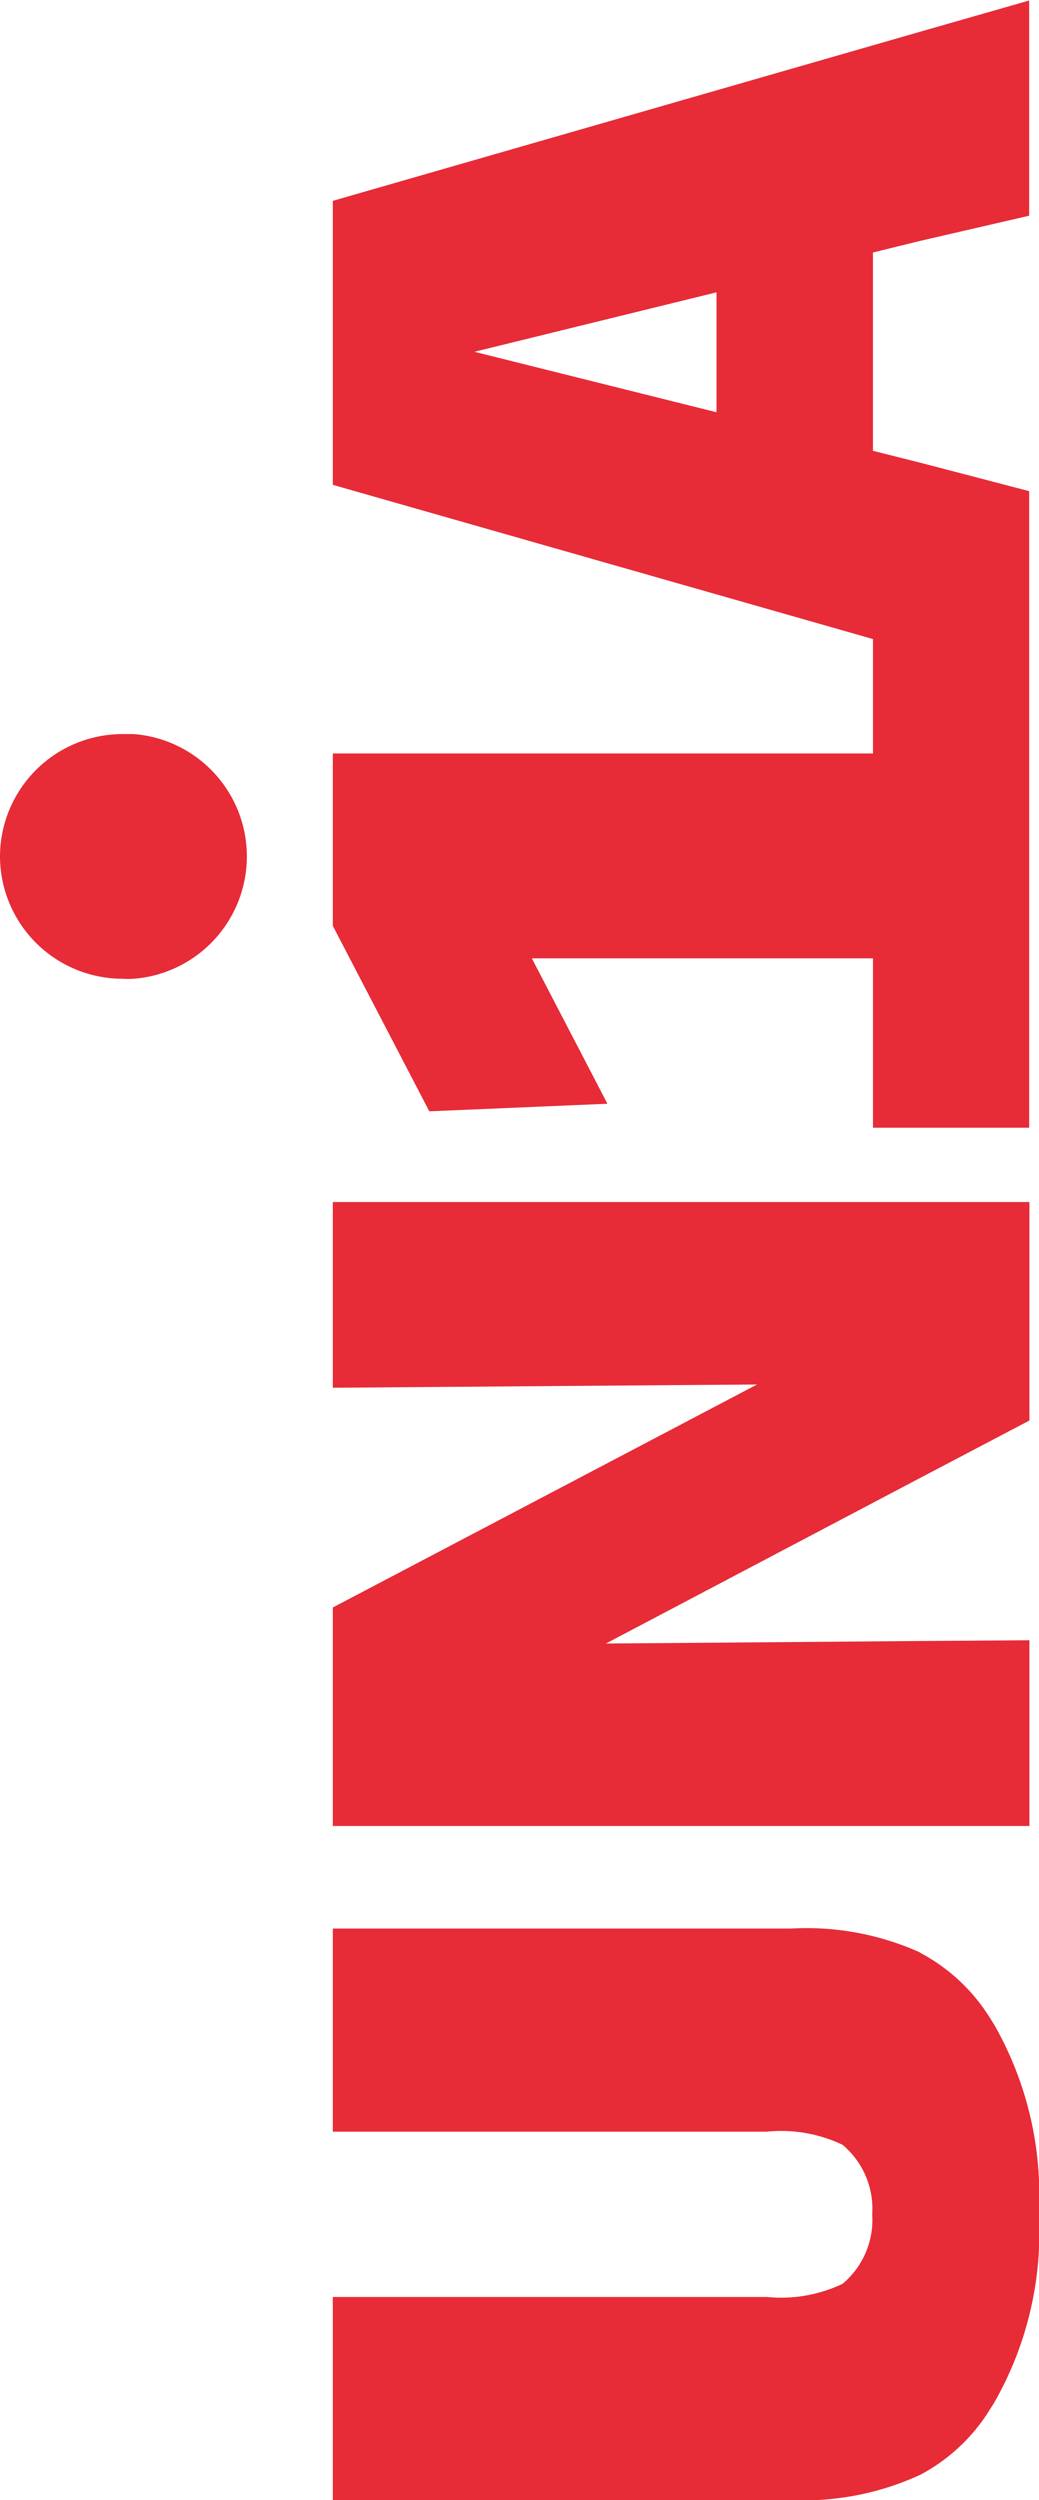 <svg xmlns="http://www.w3.org/2000/svg" viewBox="0 0 41.24 99.21"><g xmlns="http://www.w3.org/2000/svg" transform="matrix(0 -1 1 0 -0 99.21)"><path d="M80.39,13.66a4.87,4.87,0,0,0-4.87,4.87,3.17,3.17,0,0,0,0,.44,4.87,4.87,0,0,0,9.71,0c0-.14,0-.29,0-.44A4.87,4.87,0,0,0,80.39,13.66Z" transform="translate(-15.15 -13.66)" fill="#E72B37" fill-rule="evenodd" /><path d="M36.88,50.18a10.94,10.94,0,0,0,.95-5.11V26.87H29.77V44.1a5.68,5.68,0,0,1-.52,3,3.31,3.31,0,0,1-2.76,1.18,3.31,3.31,0,0,1-2.76-1.18,5.68,5.68,0,0,1-.52-3V26.87H15.15v18.2a11.07,11.07,0,0,0,1,5.11h0a7.21,7.21,0,0,0,2.56,2.75l.32.2a13.59,13.59,0,0,0,7.37,1.77h.28A13.62,13.62,0,0,0,34,53.13l.32-.2a7.26,7.26,0,0,0,2.55-2.75" transform="translate(-15.15 -13.66)" fill="#E72B37" fill-rule="evenodd" /><polygon points="44.14 13.21 44.27 30.05 35.42 13.21 26.75 13.21 26.75 36.52 26.75 40.86 34.12 40.86 34.09 36.52 33.99 24.05 40.56 36.52 42.84 40.86 51.51 40.86 51.51 36.52 51.51 13.21 44.14 13.21" fill="#E72B37" fill-rule="evenodd" /><path d="M95.12,26.87,89,48.31H84.46V26.87H77.62L70.26,30.7l.3,7.07,5.77-3V48.31H69.61v6.2H94.87L96,50.18l.47-1.87h7.87l.46,1.87,1,4.33h8.54l-1.24-4.33-6.71-23.31ZM98,42.1l2.4-9.61,2.36,9.61Z" transform="translate(-15.15 -13.66)" fill="#E72B37" fill-rule="evenodd" /></g></svg>
